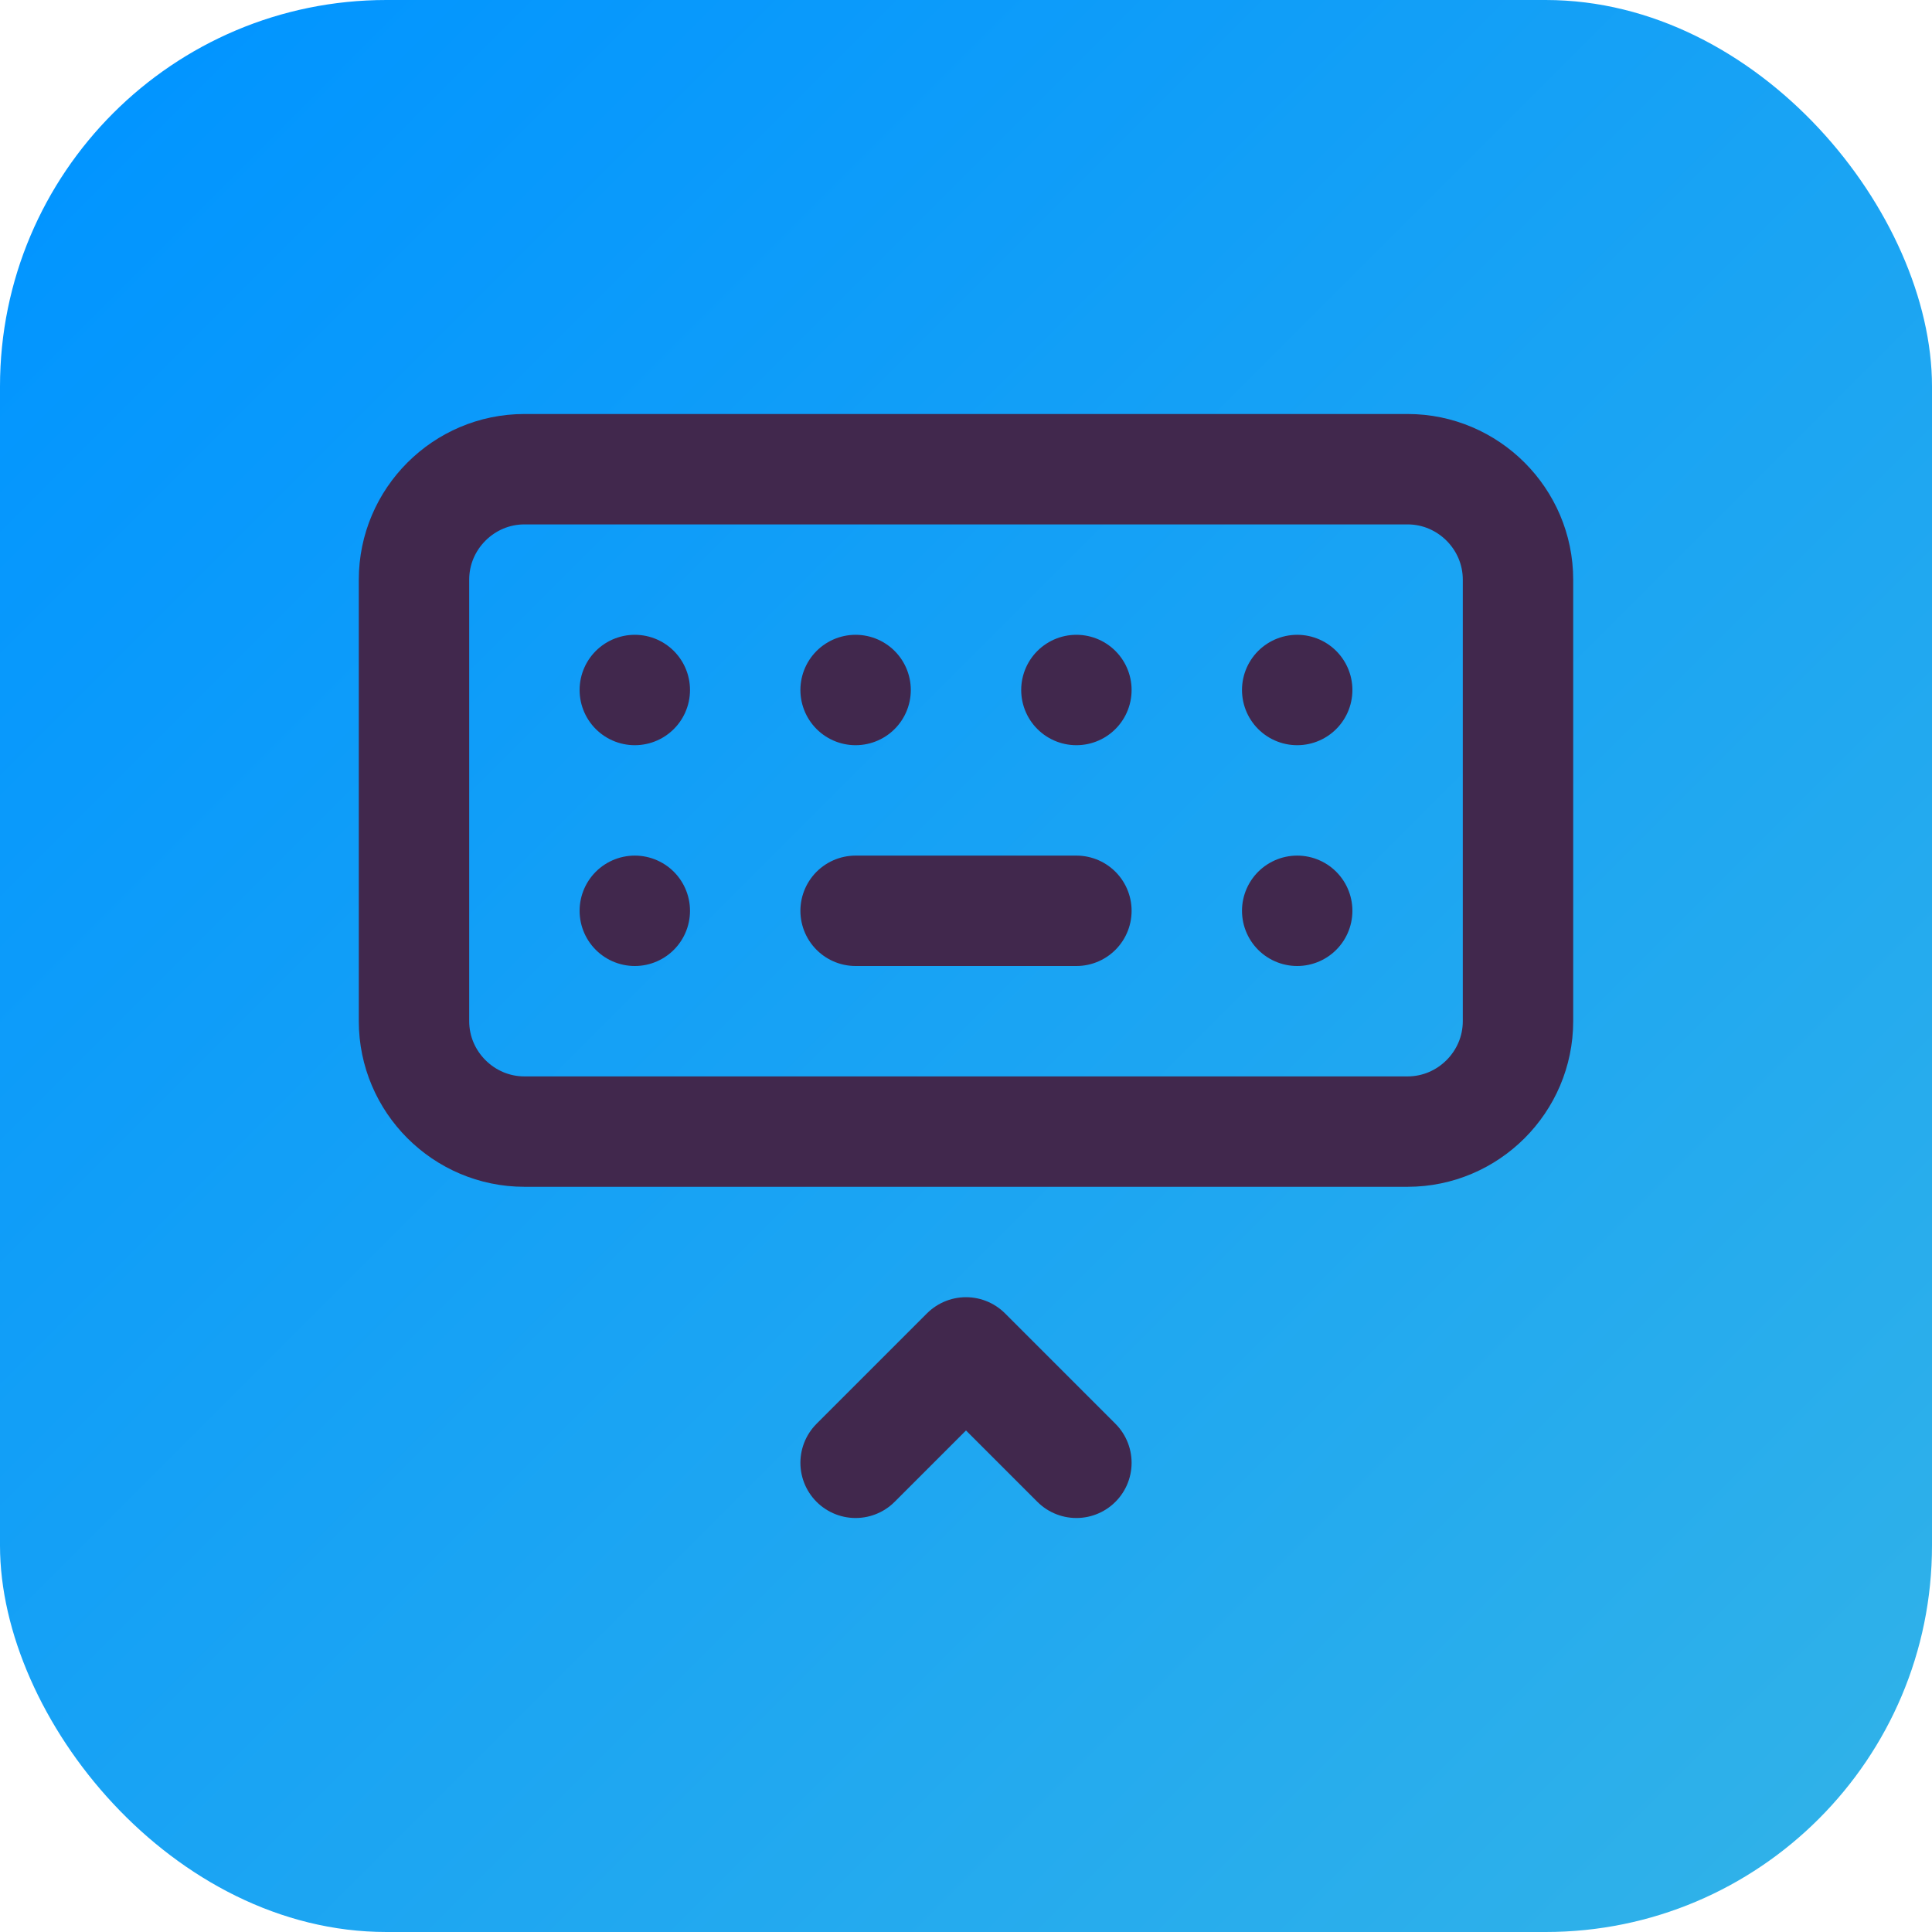 <?xml version="1.0" encoding="UTF-8"?>
<svg xmlns="http://www.w3.org/2000/svg" xmlns:xlink="http://www.w3.org/1999/xlink" viewBox="0 0 35 35">
  <defs>
    <style>
      .cls-1, .cls-2 {
        stroke-width: 0px;
      }

      .cls-1, .cls-3 {
        fill: none;
      }

      .cls-2 {
        fill: url(#linear-gradient);
      }

      .cls-3 {
        stroke: #41284d;
        stroke-linecap: round;
        stroke-linejoin: round;
        stroke-width: 2px;
      }
    </style>
    <linearGradient id="linear-gradient" x1="2.05" y1="2.05" x2="32.95" y2="32.95" gradientUnits="userSpaceOnUse">
      <stop offset="0" stop-color="#0295ff"/>
      <stop offset="1" stop-color="#2fb1e9"/>
    </linearGradient>
  </defs>
  <g id="Layer_2" data-name="Layer 2">
    <rect class="cls-2" x="0" width="35" height="35" rx="7" ry="7"/>
  </g>
  <g id="Layer_1" data-name="Layer 1">
    <g>
      <path class="cls-1" d="m5.5,5.5h24v24H5.5V5.5Z"/>
      <path class="cls-3" d="m7.5,10.5c0-1.1.9-2,2-2h16c1.1,0,2,.9,2,2v8c0,1.1-.9,2-2,2H9.5c-1.1,0-2-.9-2-2v-8Z"/>
      <path class="cls-3" d="m11.5,12.5h0"/>
      <path class="cls-3" d="m15.5,12.5h0"/>
      <path class="cls-3" d="m19.5,12.5h0"/>
      <path class="cls-3" d="m23.5,12.5h0"/>
      <path class="cls-3" d="m11.5,16.5h0"/>
      <path class="cls-3" d="m23.5,16.5h0"/>
      <path class="cls-3" d="m15.5,16.5h4"/>
      <path class="cls-3" d="m15.5,26.5l2-2,2,2"/>
    </g>
  </g>
</svg>